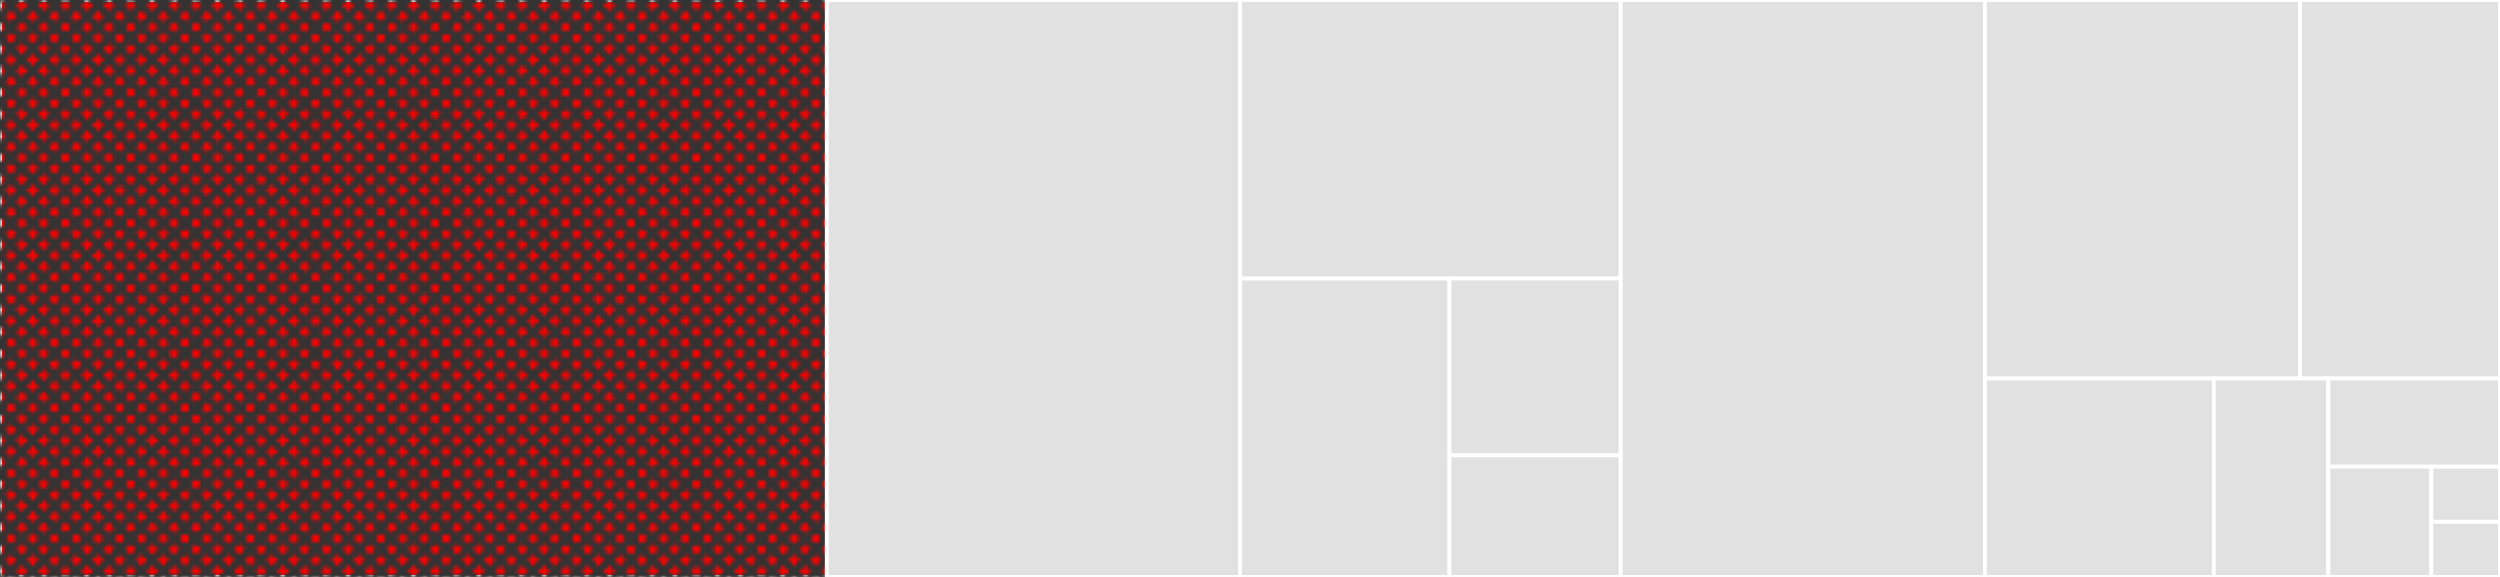 <svg baseProfile="full" width="650" height="150" viewBox="0 0 650 150" version="1.1"
xmlns="http://www.w3.org/2000/svg" xmlns:ev="http://www.w3.org/2001/xml-events"
xmlns:xlink="http://www.w3.org/1999/xlink">

<rect x="0" y="0" width="650" height="150" fill="#333333" stroke="none"/>

<style>rect.s{mask:url(#mask);}</style>
<defs>
  <pattern id="white" width="4" height="4" patternUnits="userSpaceOnUse" patternTransform="rotate(45)">
    <rect width="2" height="2" transform="translate(0,0)" fill="white"></rect>
  </pattern>
  <mask id="mask">
    <rect x="0" y="0" width="100%" height="100%" fill="url(#white)"></rect>
  </mask>
</defs>

<rect x="0" y="0" width="214.961" height="150.0" fill="red" stroke="white" stroke-width="1" class="s tooltipped" data-content="shard.go"><title>shard.go</title></rect>
<rect x="214.961" y="0" width="107.48" height="150.0" fill="#e1e1e1" stroke="white" stroke-width="1" class=" tooltipped" data-content="queue/bytes_queue.go"><title>queue/bytes_queue.go</title></rect>
<rect x="322.441" y="0" width="98.95" height="72.414" fill="#e1e1e1" stroke="white" stroke-width="1" class=" tooltipped" data-content="server/cache_handlers.go"><title>server/cache_handlers.go</title></rect>
<rect x="322.441" y="72.414" width="54.423" height="77.586" fill="#e1e1e1" stroke="white" stroke-width="1" class=" tooltipped" data-content="server/server.go"><title>server/server.go</title></rect>
<rect x="376.864" y="72.414" width="44.528" height="45.977" fill="#e1e1e1" stroke="white" stroke-width="1" class=" tooltipped" data-content="server/stats_handler.go"><title>server/stats_handler.go</title></rect>
<rect x="376.864" y="118.391" width="44.528" height="31.609" fill="#e1e1e1" stroke="white" stroke-width="1" class=" tooltipped" data-content="server/middleware.go"><title>server/middleware.go</title></rect>
<rect x="421.391" y="0" width="94.685" height="150.0" fill="#e1e1e1" stroke="white" stroke-width="1" class=" tooltipped" data-content="bigcache.go"><title>bigcache.go</title></rect>
<rect x="516.076" y="0" width="81.915" height="98.408" fill="#e1e1e1" stroke="white" stroke-width="1" class=" tooltipped" data-content="iterator.go"><title>iterator.go</title></rect>
<rect x="597.991" y="0" width="52.009" height="98.408" fill="#e1e1e1" stroke="white" stroke-width="1" class=" tooltipped" data-content="encoding.go"><title>encoding.go</title></rect>
<rect x="516.076" y="98.408" width="59.522" height="51.592" fill="#e1e1e1" stroke="white" stroke-width="1" class=" tooltipped" data-content="config.go"><title>config.go</title></rect>
<rect x="575.598" y="98.408" width="29.761" height="51.592" fill="#e1e1e1" stroke="white" stroke-width="1" class=" tooltipped" data-content="utils.go"><title>utils.go</title></rect>
<rect x="605.359" y="98.408" width="44.641" height="22.93" fill="#e1e1e1" stroke="white" stroke-width="1" class=" tooltipped" data-content="fnv.go"><title>fnv.go</title></rect>
<rect x="605.359" y="121.338" width="26.785" height="28.662" fill="#e1e1e1" stroke="white" stroke-width="1" class=" tooltipped" data-content="logger.go"><title>logger.go</title></rect>
<rect x="632.143" y="121.338" width="17.857" height="14.331" fill="#e1e1e1" stroke="white" stroke-width="1" class=" tooltipped" data-content="bytes.go"><title>bytes.go</title></rect>
<rect x="632.143" y="135.669" width="17.857" height="14.331" fill="#e1e1e1" stroke="white" stroke-width="1" class=" tooltipped" data-content="clock.go"><title>clock.go</title></rect>
</svg>